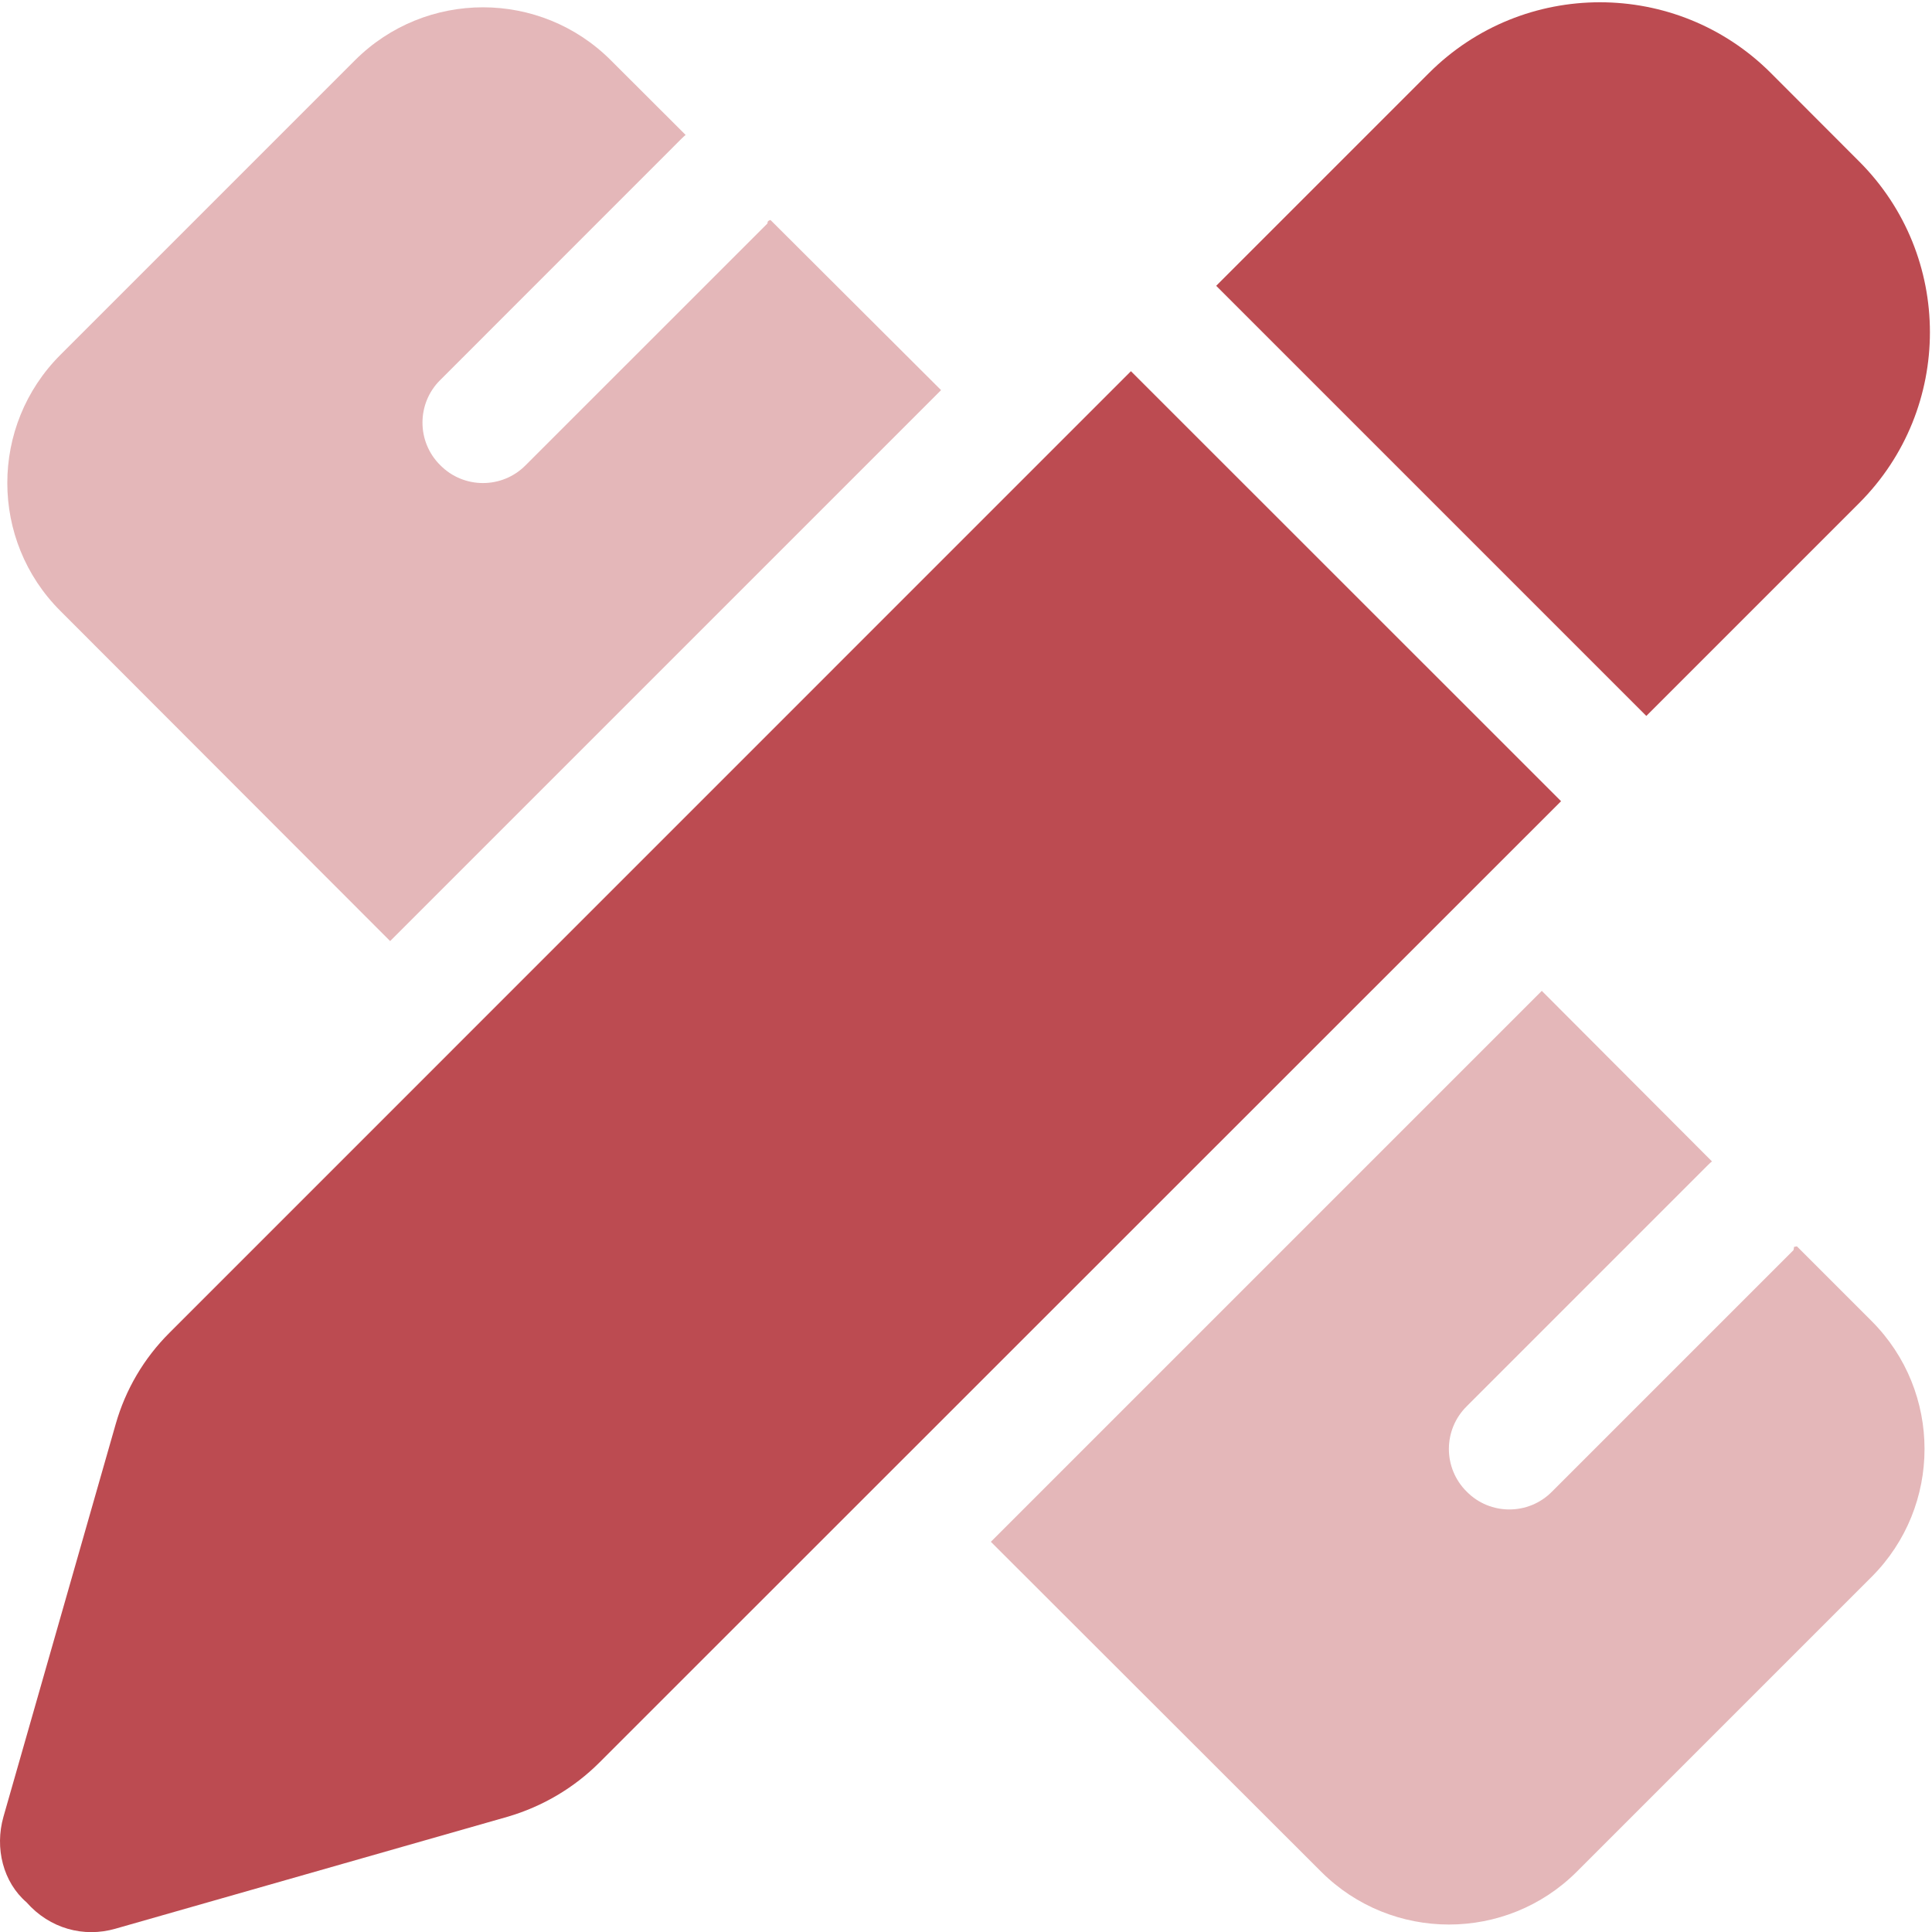 <svg width="30" height="30" viewBox="0 0 30 30" fill="none" xmlns="http://www.w3.org/2000/svg">
<g clip-path="url(#clip0_140_35)">
<path d="M22.189 1.134C23.654 -0.331 26.033 -0.331 27.498 1.134L28.869 2.507C30.334 3.971 30.334 6.347 28.869 7.812L25.564 11.117L18.885 4.438L22.189 1.134ZM24.24 12.441L9.305 27.371C8.912 27.763 8.426 28.05 7.887 28.209L1.792 29.949C1.301 30.09 0.773 29.949 0.412 29.539C0.051 29.228 -0.086 28.701 0.054 28.209L1.796 22.115C1.949 21.576 2.236 21.09 2.63 20.697L17.561 5.764L24.24 12.441Z" fill="#BC4B51"/>
<path opacity="0.4" d="M14.613 6.058L6.058 14.613L0.937 9.486C-0.161 8.39 -0.161 6.609 0.937 5.511L5.511 0.937C6.609 -0.161 8.39 -0.161 9.486 0.937L10.646 2.095C10.628 2.112 10.605 2.13 10.587 2.149L6.837 5.9C6.468 6.263 6.468 6.861 6.837 7.224C7.201 7.593 7.798 7.593 8.162 7.224L11.912 3.475C11.929 3.456 11.9 3.436 11.964 3.416L14.613 6.058ZM26.584 18.035C26.566 18.046 26.543 18.07 26.525 18.087L22.775 21.837C22.406 22.201 22.406 22.798 22.775 23.162C23.138 23.531 23.736 23.531 24.099 23.162L27.849 19.412C27.867 19.341 27.837 19.371 27.902 19.353L29.062 20.513C30.158 21.609 30.158 23.39 29.062 24.486L24.486 29.062C23.39 30.158 21.609 30.158 20.513 29.062L15.386 23.941L23.941 15.386L26.584 18.035Z" fill="#BC4B51"/>
</g>
<defs>
<clipPath id="clip0_140_35">
<rect width="30" height="30" fill="white"/>
</clipPath>
</defs>
</svg>
